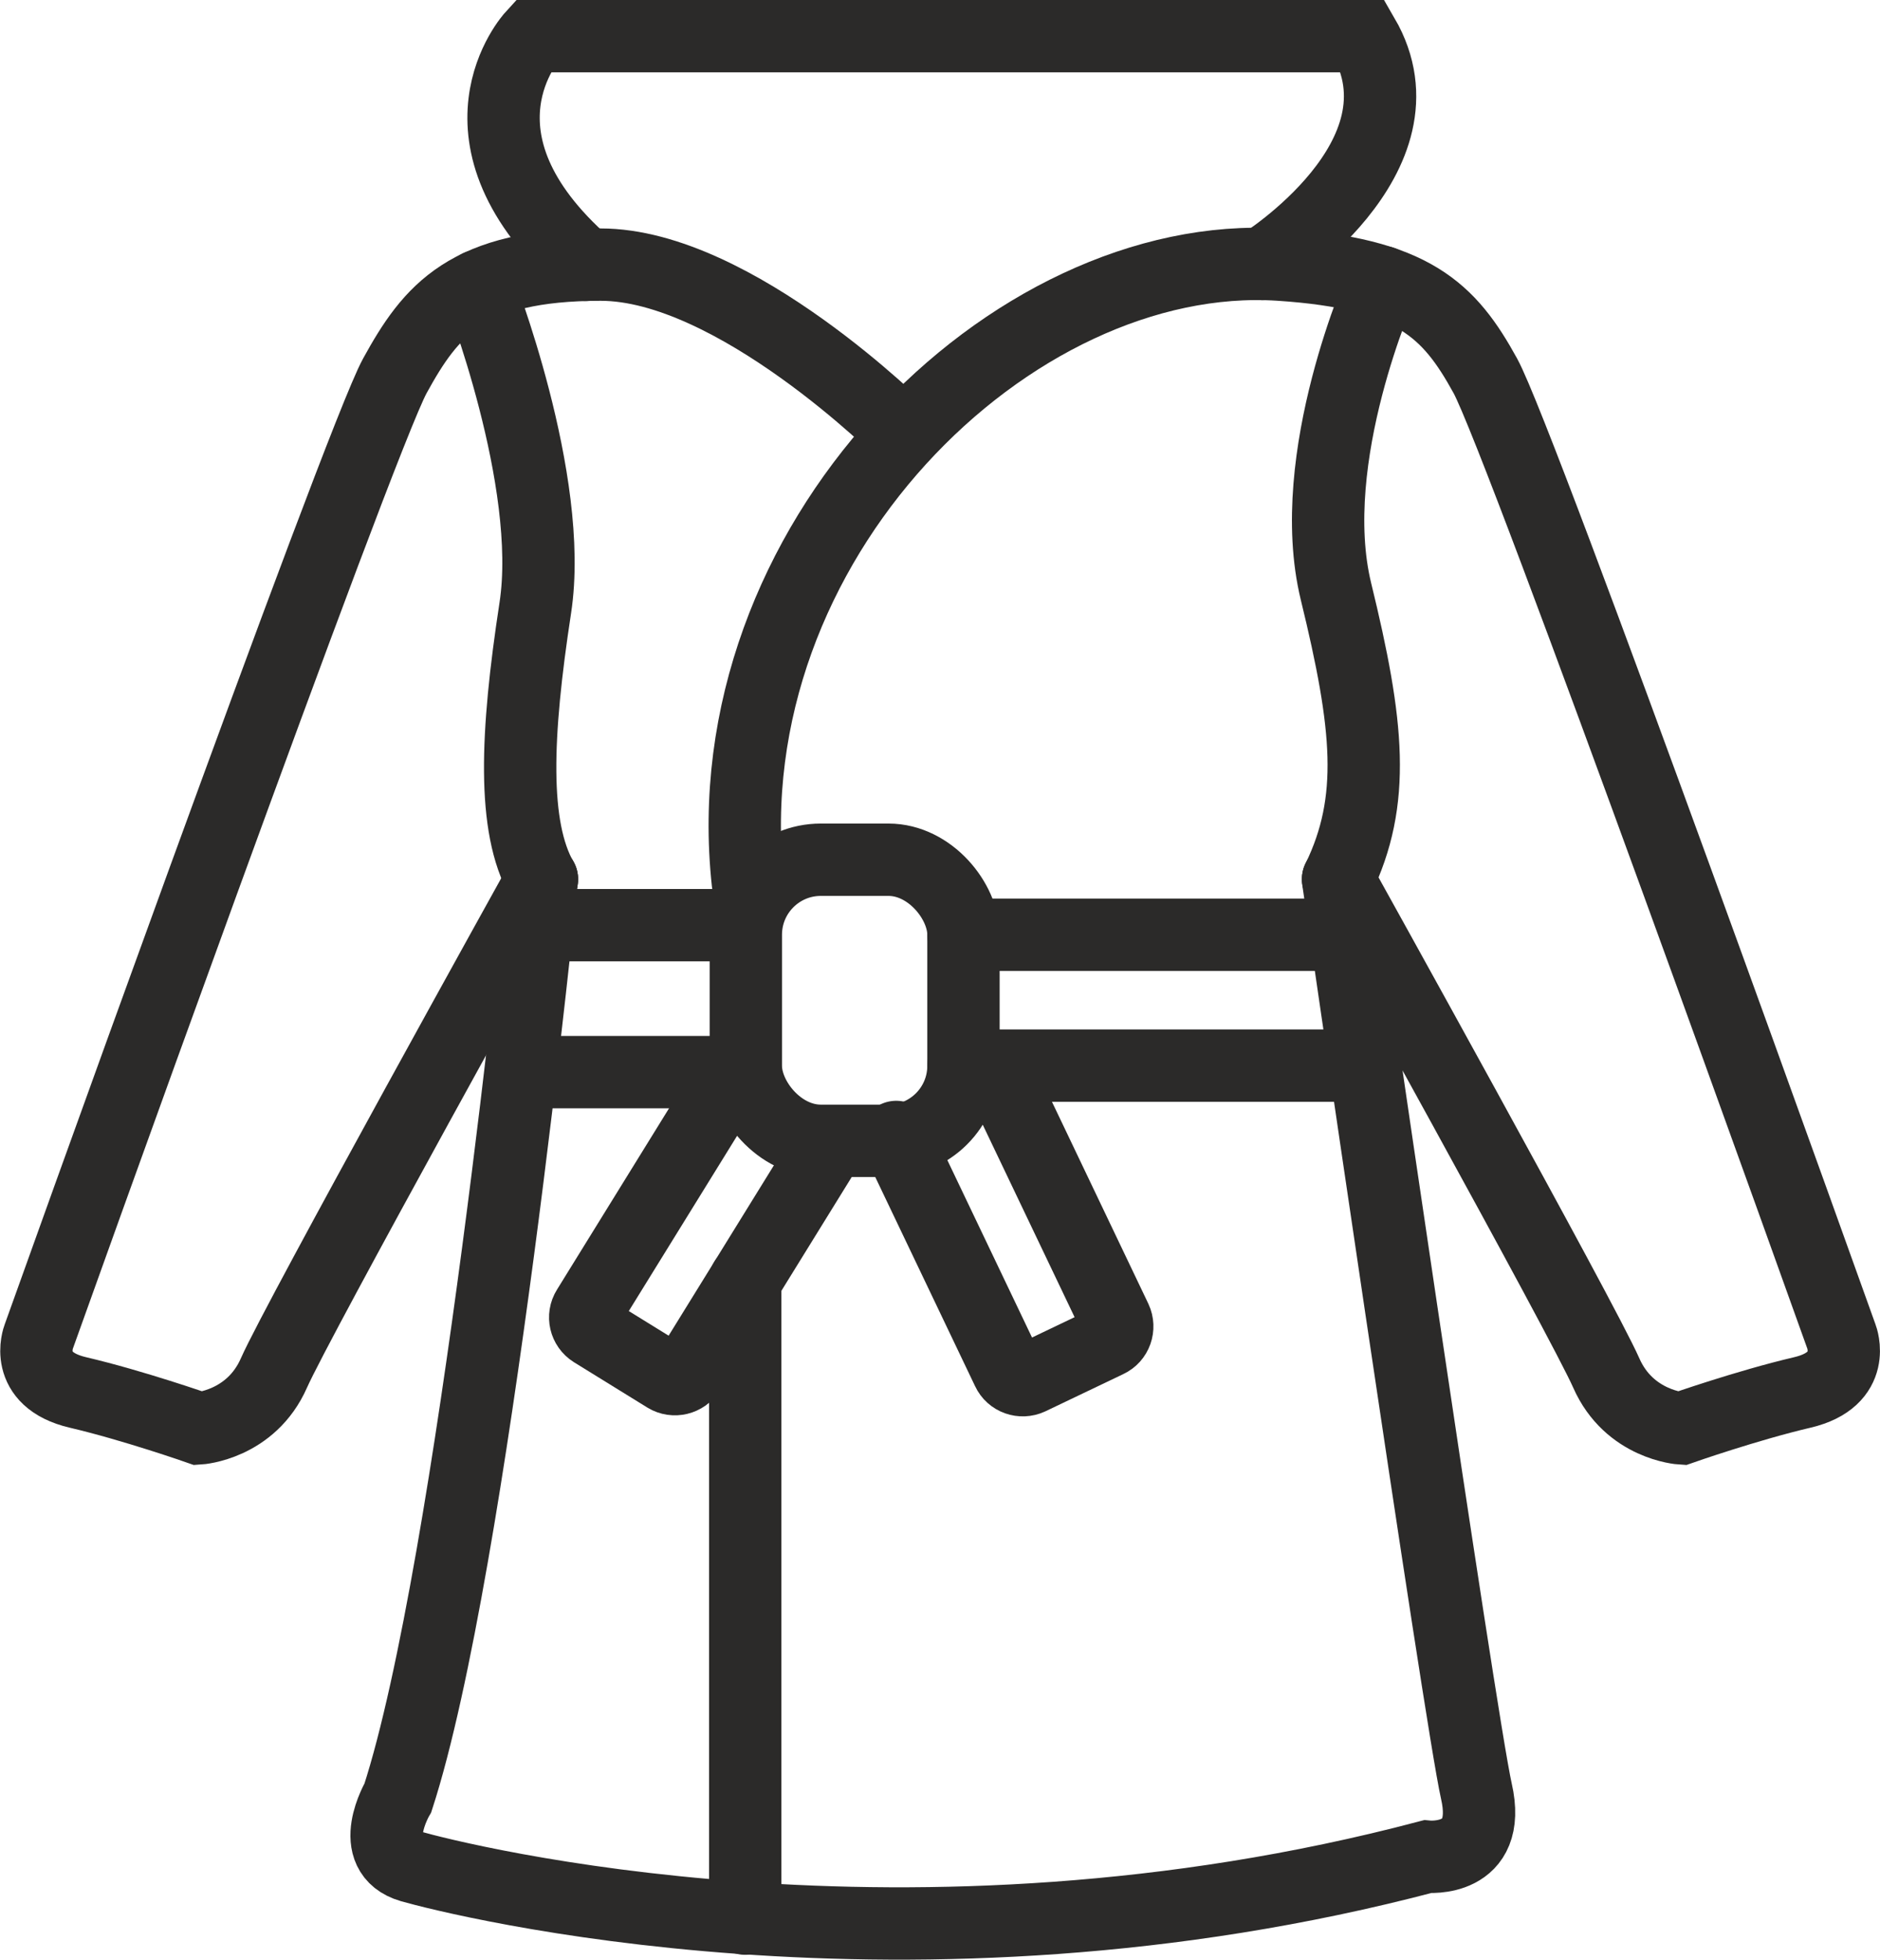 <?xml version="1.0" encoding="UTF-8"?>
<!DOCTYPE svg PUBLIC "-//W3C//DTD SVG 1.1//EN" "http://www.w3.org/Graphics/SVG/1.1/DTD/svg11.dtd">
<!-- Creator: CorelDRAW 2019 (64-Bit) -->
<svg xmlns="http://www.w3.org/2000/svg" xml:space="preserve" width="21.07mm" height="21.96mm" version="1.1" style="shape-rendering:geometricPrecision; text-rendering:geometricPrecision; image-rendering:optimizeQuality; fill-rule:evenodd; clip-rule:evenodd"
viewBox="0 0 92.51 96.42"
 xmlns:xlink="http://www.w3.org/1999/xlink"
 xmlns:xodm="http://www.corel.com/coreldraw/odm/2003">
 <defs>
  <style type="text/css">
   <![CDATA[
    .str0 {stroke:#2B2A29;stroke-width:3.56;stroke-linecap:round;stroke-miterlimit:22.926}
    .fil0 {fill:none}
   ]]>
  </style>
 </defs>
 <g id="Vrstva_x0020_1">
  <g id="_2750335668192">
   <path class="fil0 str0" d="M44.41 21.28c0,0 -8.26,-8.26 -14.85,-8.26 -6.59,0 -8.36,2.25 -10.13,5.47 -1.77,3.22 -17.53,47.29 -17.53,47.29 0,0 -0.8,2.09 1.93,2.73 2.73,0.64 5.95,1.77 5.95,1.77 0,0 2.57,-0.16 3.7,-2.73 1.13,-2.57 13.19,-24.29 13.19,-24.29"/>
   <path class="fil0 str0" d="M65.85 43.26c0,0 12.06,21.71 13.19,24.29 1.13,2.57 3.7,2.73 3.7,2.73 0,0 3.22,-1.13 5.95,-1.77 2.73,-0.64 1.93,-2.73 1.93,-2.73 0,0 -15.76,-44.07 -17.53,-47.29 -1.77,-3.22 -3.55,-5.04 -10.13,-5.47 -13.19,-0.85 -27.98,13.7 -26.16,30.4"/>
   <path class="fil0 str0" d="M23.54 14.07c0,0 3.76,9.57 2.8,15.84 -0.96,6.27 -1.13,10.78 0.32,13.35"/>
   <path class="fil0 str0" d="M26.66 43.26c0,0 -3.38,33.78 -7.08,45.19 0,0 -1.61,2.73 0.64,3.38 2.25,0.64 24.45,6.27 50.02,-0.48 0,0 3.22,0.32 2.41,-3.22 -0.8,-3.54 -6.81,-44.87 -6.81,-44.87"/>
   <path class="fil0 str0" d="M68.03 13.88c0,0 -3.89,8.63 -2.29,15.22 1.61,6.59 1.98,10.29 0.11,14.15"/>
   <rect class="fil0 str0" x="36.7" y="42.3" width="10.71" height="13.83" rx="3.69" ry="3.69"/>
   <line class="fil0 str0" x1="26.42" y1="45.52" x2="36.7" y2= "45.52" />
   <line class="fil0 str0" x1="47.41" y1="45.99" x2="66.26" y2= "45.99" />
   <line class="fil0 str0" x1="26.5" y1="52.75" x2="36.7" y2= "52.75" />
   <line class="fil0 str0" x1="47.41" y1="52.43" x2="67.26" y2= "52.43" />
   <path class="fil0 str0" d="M40.61 56.63l-6.7 10.84c-0.24,0.38 -0.74,0.5 -1.12,0.27l-3.61 -2.23c-0.38,-0.24 -0.5,-0.74 -0.26,-1.12l6.7 -10.84"/>
   <path class="fil0 str0" d="M44.1 55.94l5.49 11.5c0.19,0.41 0.68,0.58 1.09,0.39l3.83 -1.83c0.41,-0.19 0.58,-0.68 0.39,-1.09l-5.49 -11.5"/>
   <line class="fil0 str0" x1="36.67" y1="63" x2="36.67" y2= "94.4" />
   <path class="fil0 str0" d="M62.11 12.99c0,0 8.42,-5.27 4.97,-11.21l-40.88 0c0,0 -4.55,4.96 2.63,11.25"/>
  </g>
 </g>
</svg>
